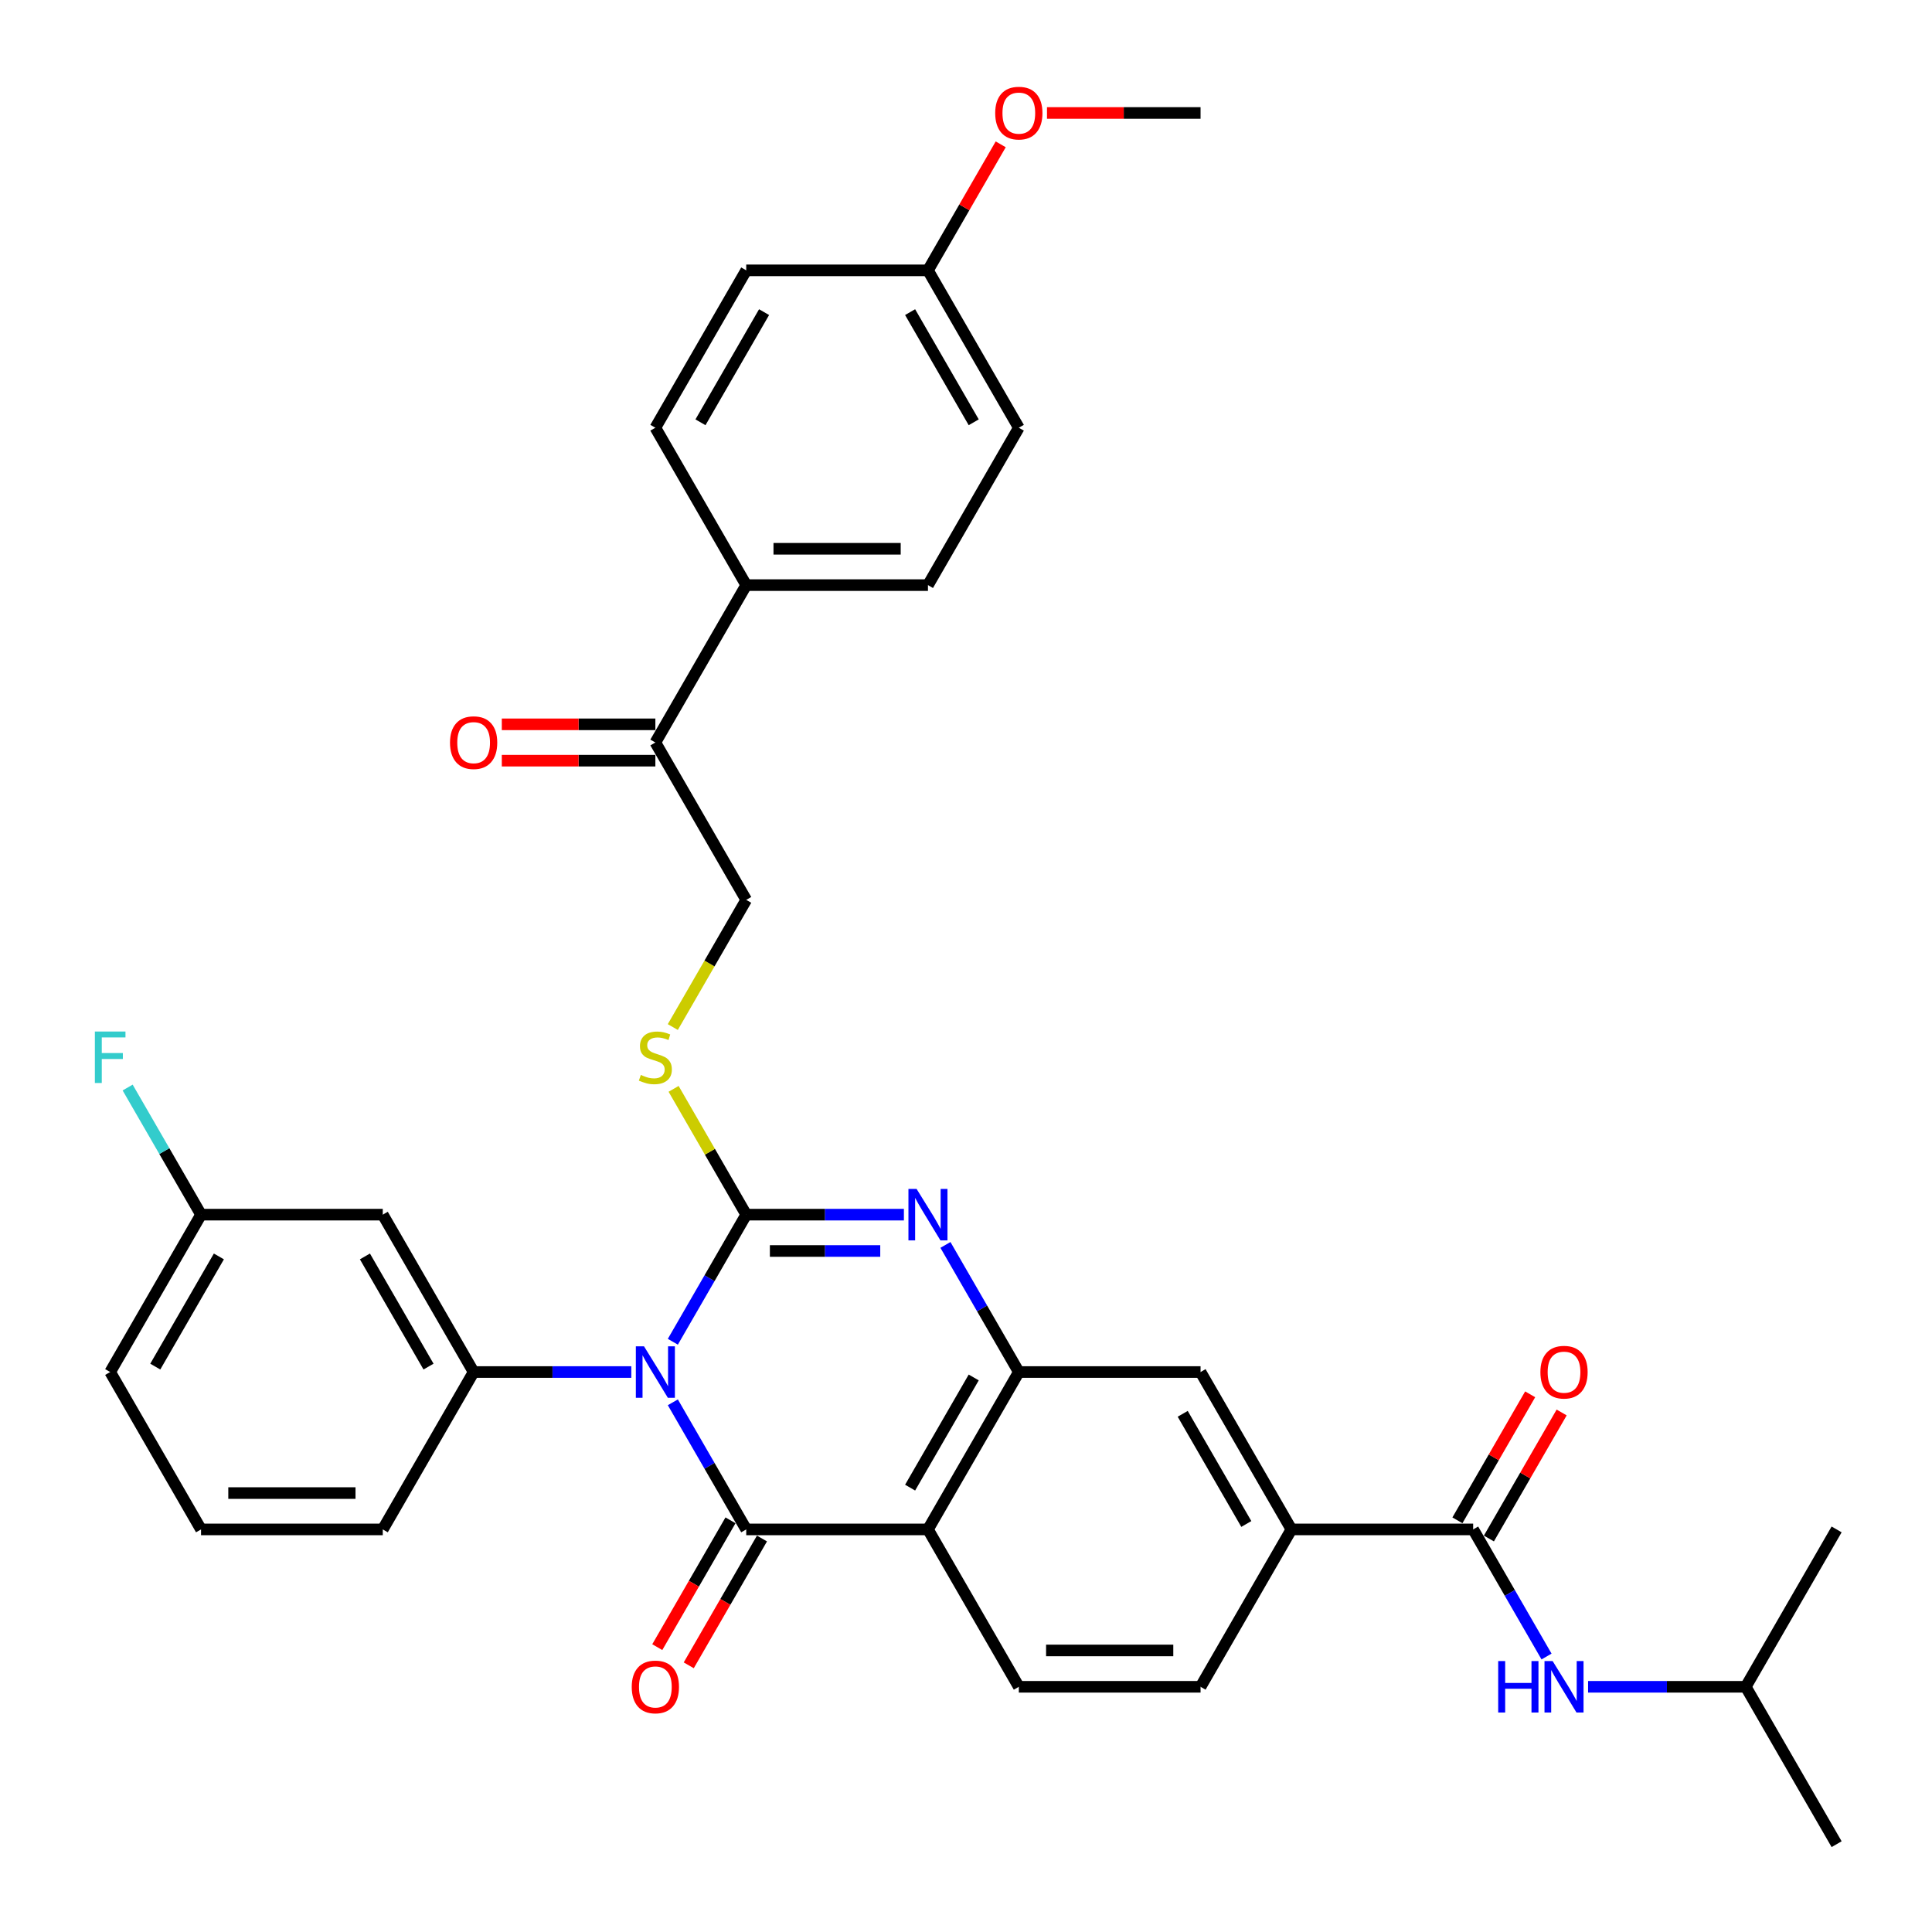 <?xml version='1.0' encoding='iso-8859-1'?>
<svg version='1.1' baseProfile='full'
              xmlns='http://www.w3.org/2000/svg'
                      xmlns:rdkit='http://www.rdkit.org/xml'
                      xmlns:xlink='http://www.w3.org/1999/xlink'
                  xml:space='preserve'
width='1000px' height='1000px' viewBox='0 0 1000 1000'>
<!-- END OF HEADER -->
<rect style='opacity:1.0;fill:#FFFFFF;stroke:none' width='1000' height='1000' x='0' y='0'> </rect>
<path class='bond-0' d='M 348.263,694.49 L 367.255,661.595' style='fill:none;fill-rule:evenodd;stroke:#0000FF;stroke-width:6px;stroke-linecap:butt;stroke-linejoin:miter;stroke-opacity:1' />
<path class='bond-0' d='M 367.255,661.595 L 386.247,628.7' style='fill:none;fill-rule:evenodd;stroke:#000000;stroke-width:6px;stroke-linecap:butt;stroke-linejoin:miter;stroke-opacity:1' />
<path class='bond-1' d='M 348.263,725.832 L 367.255,758.727' style='fill:none;fill-rule:evenodd;stroke:#0000FF;stroke-width:6px;stroke-linecap:butt;stroke-linejoin:miter;stroke-opacity:1' />
<path class='bond-1' d='M 367.255,758.727 L 386.247,791.623' style='fill:none;fill-rule:evenodd;stroke:#000000;stroke-width:6px;stroke-linecap:butt;stroke-linejoin:miter;stroke-opacity:1' />
<path class='bond-5' d='M 326.761,710.161 L 285.957,710.161' style='fill:none;fill-rule:evenodd;stroke:#0000FF;stroke-width:6px;stroke-linecap:butt;stroke-linejoin:miter;stroke-opacity:1' />
<path class='bond-5' d='M 285.957,710.161 L 245.152,710.161' style='fill:none;fill-rule:evenodd;stroke:#000000;stroke-width:6px;stroke-linecap:butt;stroke-linejoin:miter;stroke-opacity:1' />
<path class='bond-2' d='M 386.247,628.7 L 427.052,628.7' style='fill:none;fill-rule:evenodd;stroke:#000000;stroke-width:6px;stroke-linecap:butt;stroke-linejoin:miter;stroke-opacity:1' />
<path class='bond-2' d='M 427.052,628.7 L 467.857,628.7' style='fill:none;fill-rule:evenodd;stroke:#0000FF;stroke-width:6px;stroke-linecap:butt;stroke-linejoin:miter;stroke-opacity:1' />
<path class='bond-2' d='M 398.489,647.513 L 427.052,647.513' style='fill:none;fill-rule:evenodd;stroke:#000000;stroke-width:6px;stroke-linecap:butt;stroke-linejoin:miter;stroke-opacity:1' />
<path class='bond-2' d='M 427.052,647.513 L 455.615,647.513' style='fill:none;fill-rule:evenodd;stroke:#0000FF;stroke-width:6px;stroke-linecap:butt;stroke-linejoin:miter;stroke-opacity:1' />
<path class='bond-7' d='M 386.247,628.7 L 367.451,596.143' style='fill:none;fill-rule:evenodd;stroke:#000000;stroke-width:6px;stroke-linecap:butt;stroke-linejoin:miter;stroke-opacity:1' />
<path class='bond-7' d='M 367.451,596.143 L 348.654,563.587' style='fill:none;fill-rule:evenodd;stroke:#CCCC00;stroke-width:6px;stroke-linecap:butt;stroke-linejoin:miter;stroke-opacity:1' />
<path class='bond-3' d='M 386.247,791.623 L 480.311,791.623' style='fill:none;fill-rule:evenodd;stroke:#000000;stroke-width:6px;stroke-linecap:butt;stroke-linejoin:miter;stroke-opacity:1' />
<path class='bond-13' d='M 378.101,786.919 L 359.152,819.739' style='fill:none;fill-rule:evenodd;stroke:#000000;stroke-width:6px;stroke-linecap:butt;stroke-linejoin:miter;stroke-opacity:1' />
<path class='bond-13' d='M 359.152,819.739 L 340.204,852.559' style='fill:none;fill-rule:evenodd;stroke:#FF0000;stroke-width:6px;stroke-linecap:butt;stroke-linejoin:miter;stroke-opacity:1' />
<path class='bond-13' d='M 394.393,796.326 L 375.445,829.146' style='fill:none;fill-rule:evenodd;stroke:#000000;stroke-width:6px;stroke-linecap:butt;stroke-linejoin:miter;stroke-opacity:1' />
<path class='bond-13' d='M 375.445,829.146 L 356.496,861.966' style='fill:none;fill-rule:evenodd;stroke:#FF0000;stroke-width:6px;stroke-linecap:butt;stroke-linejoin:miter;stroke-opacity:1' />
<path class='bond-35' d='M 489.358,644.371 L 508.35,677.266' style='fill:none;fill-rule:evenodd;stroke:#0000FF;stroke-width:6px;stroke-linecap:butt;stroke-linejoin:miter;stroke-opacity:1' />
<path class='bond-35' d='M 508.35,677.266 L 527.342,710.161' style='fill:none;fill-rule:evenodd;stroke:#000000;stroke-width:6px;stroke-linecap:butt;stroke-linejoin:miter;stroke-opacity:1' />
<path class='bond-4' d='M 480.311,791.623 L 527.342,710.161' style='fill:none;fill-rule:evenodd;stroke:#000000;stroke-width:6px;stroke-linecap:butt;stroke-linejoin:miter;stroke-opacity:1' />
<path class='bond-4' d='M 471.073,769.997 L 503.995,712.974' style='fill:none;fill-rule:evenodd;stroke:#000000;stroke-width:6px;stroke-linecap:butt;stroke-linejoin:miter;stroke-opacity:1' />
<path class='bond-10' d='M 480.311,791.623 L 527.342,873.084' style='fill:none;fill-rule:evenodd;stroke:#000000;stroke-width:6px;stroke-linecap:butt;stroke-linejoin:miter;stroke-opacity:1' />
<path class='bond-9' d='M 527.342,710.161 L 621.406,710.161' style='fill:none;fill-rule:evenodd;stroke:#000000;stroke-width:6px;stroke-linecap:butt;stroke-linejoin:miter;stroke-opacity:1' />
<path class='bond-12' d='M 245.152,710.161 L 198.12,628.7' style='fill:none;fill-rule:evenodd;stroke:#000000;stroke-width:6px;stroke-linecap:butt;stroke-linejoin:miter;stroke-opacity:1' />
<path class='bond-12' d='M 221.805,707.348 L 188.883,650.325' style='fill:none;fill-rule:evenodd;stroke:#000000;stroke-width:6px;stroke-linecap:butt;stroke-linejoin:miter;stroke-opacity:1' />
<path class='bond-26' d='M 245.152,710.161 L 198.12,791.623' style='fill:none;fill-rule:evenodd;stroke:#000000;stroke-width:6px;stroke-linecap:butt;stroke-linejoin:miter;stroke-opacity:1' />
<path class='bond-6' d='M 762.501,791.623 L 668.438,791.623' style='fill:none;fill-rule:evenodd;stroke:#000000;stroke-width:6px;stroke-linecap:butt;stroke-linejoin:miter;stroke-opacity:1' />
<path class='bond-11' d='M 762.501,791.623 L 781.493,824.518' style='fill:none;fill-rule:evenodd;stroke:#000000;stroke-width:6px;stroke-linecap:butt;stroke-linejoin:miter;stroke-opacity:1' />
<path class='bond-11' d='M 781.493,824.518 L 800.485,857.413' style='fill:none;fill-rule:evenodd;stroke:#0000FF;stroke-width:6px;stroke-linecap:butt;stroke-linejoin:miter;stroke-opacity:1' />
<path class='bond-16' d='M 770.647,796.326 L 789.476,763.713' style='fill:none;fill-rule:evenodd;stroke:#000000;stroke-width:6px;stroke-linecap:butt;stroke-linejoin:miter;stroke-opacity:1' />
<path class='bond-16' d='M 789.476,763.713 L 808.306,731.1' style='fill:none;fill-rule:evenodd;stroke:#FF0000;stroke-width:6px;stroke-linecap:butt;stroke-linejoin:miter;stroke-opacity:1' />
<path class='bond-16' d='M 754.355,786.919 L 773.184,754.306' style='fill:none;fill-rule:evenodd;stroke:#000000;stroke-width:6px;stroke-linecap:butt;stroke-linejoin:miter;stroke-opacity:1' />
<path class='bond-16' d='M 773.184,754.306 L 792.013,721.693' style='fill:none;fill-rule:evenodd;stroke:#FF0000;stroke-width:6px;stroke-linecap:butt;stroke-linejoin:miter;stroke-opacity:1' />
<path class='bond-18' d='M 348.241,531.605 L 367.244,498.691' style='fill:none;fill-rule:evenodd;stroke:#CCCC00;stroke-width:6px;stroke-linecap:butt;stroke-linejoin:miter;stroke-opacity:1' />
<path class='bond-18' d='M 367.244,498.691 L 386.247,465.777' style='fill:none;fill-rule:evenodd;stroke:#000000;stroke-width:6px;stroke-linecap:butt;stroke-linejoin:miter;stroke-opacity:1' />
<path class='bond-8' d='M 668.438,791.623 L 621.406,873.084' style='fill:none;fill-rule:evenodd;stroke:#000000;stroke-width:6px;stroke-linecap:butt;stroke-linejoin:miter;stroke-opacity:1' />
<path class='bond-37' d='M 668.438,791.623 L 621.406,710.161' style='fill:none;fill-rule:evenodd;stroke:#000000;stroke-width:6px;stroke-linecap:butt;stroke-linejoin:miter;stroke-opacity:1' />
<path class='bond-37' d='M 645.091,788.81 L 612.168,731.787' style='fill:none;fill-rule:evenodd;stroke:#000000;stroke-width:6px;stroke-linecap:butt;stroke-linejoin:miter;stroke-opacity:1' />
<path class='bond-17' d='M 527.342,873.084 L 621.406,873.084' style='fill:none;fill-rule:evenodd;stroke:#000000;stroke-width:6px;stroke-linecap:butt;stroke-linejoin:miter;stroke-opacity:1' />
<path class='bond-17' d='M 541.452,854.271 L 607.296,854.271' style='fill:none;fill-rule:evenodd;stroke:#000000;stroke-width:6px;stroke-linecap:butt;stroke-linejoin:miter;stroke-opacity:1' />
<path class='bond-28' d='M 821.987,873.084 L 862.792,873.084' style='fill:none;fill-rule:evenodd;stroke:#0000FF;stroke-width:6px;stroke-linecap:butt;stroke-linejoin:miter;stroke-opacity:1' />
<path class='bond-28' d='M 862.792,873.084 L 903.596,873.084' style='fill:none;fill-rule:evenodd;stroke:#000000;stroke-width:6px;stroke-linecap:butt;stroke-linejoin:miter;stroke-opacity:1' />
<path class='bond-22' d='M 198.12,628.7 L 104.057,628.7' style='fill:none;fill-rule:evenodd;stroke:#000000;stroke-width:6px;stroke-linecap:butt;stroke-linejoin:miter;stroke-opacity:1' />
<path class='bond-14' d='M 339.215,384.316 L 386.247,465.777' style='fill:none;fill-rule:evenodd;stroke:#000000;stroke-width:6px;stroke-linecap:butt;stroke-linejoin:miter;stroke-opacity:1' />
<path class='bond-15' d='M 339.215,384.316 L 386.247,302.854' style='fill:none;fill-rule:evenodd;stroke:#000000;stroke-width:6px;stroke-linecap:butt;stroke-linejoin:miter;stroke-opacity:1' />
<path class='bond-19' d='M 339.215,374.909 L 299.474,374.909' style='fill:none;fill-rule:evenodd;stroke:#000000;stroke-width:6px;stroke-linecap:butt;stroke-linejoin:miter;stroke-opacity:1' />
<path class='bond-19' d='M 299.474,374.909 L 259.732,374.909' style='fill:none;fill-rule:evenodd;stroke:#FF0000;stroke-width:6px;stroke-linecap:butt;stroke-linejoin:miter;stroke-opacity:1' />
<path class='bond-19' d='M 339.215,393.722 L 299.474,393.722' style='fill:none;fill-rule:evenodd;stroke:#000000;stroke-width:6px;stroke-linecap:butt;stroke-linejoin:miter;stroke-opacity:1' />
<path class='bond-19' d='M 299.474,393.722 L 259.732,393.722' style='fill:none;fill-rule:evenodd;stroke:#FF0000;stroke-width:6px;stroke-linecap:butt;stroke-linejoin:miter;stroke-opacity:1' />
<path class='bond-20' d='M 386.247,302.854 L 480.311,302.854' style='fill:none;fill-rule:evenodd;stroke:#000000;stroke-width:6px;stroke-linecap:butt;stroke-linejoin:miter;stroke-opacity:1' />
<path class='bond-20' d='M 400.357,284.042 L 466.201,284.042' style='fill:none;fill-rule:evenodd;stroke:#000000;stroke-width:6px;stroke-linecap:butt;stroke-linejoin:miter;stroke-opacity:1' />
<path class='bond-21' d='M 386.247,302.854 L 339.215,221.393' style='fill:none;fill-rule:evenodd;stroke:#000000;stroke-width:6px;stroke-linecap:butt;stroke-linejoin:miter;stroke-opacity:1' />
<path class='bond-24' d='M 480.311,302.854 L 527.342,221.393' style='fill:none;fill-rule:evenodd;stroke:#000000;stroke-width:6px;stroke-linecap:butt;stroke-linejoin:miter;stroke-opacity:1' />
<path class='bond-25' d='M 339.215,221.393 L 386.247,139.931' style='fill:none;fill-rule:evenodd;stroke:#000000;stroke-width:6px;stroke-linecap:butt;stroke-linejoin:miter;stroke-opacity:1' />
<path class='bond-25' d='M 362.562,218.58 L 395.485,161.557' style='fill:none;fill-rule:evenodd;stroke:#000000;stroke-width:6px;stroke-linecap:butt;stroke-linejoin:miter;stroke-opacity:1' />
<path class='bond-27' d='M 104.057,628.7 L 85.064,595.805' style='fill:none;fill-rule:evenodd;stroke:#000000;stroke-width:6px;stroke-linecap:butt;stroke-linejoin:miter;stroke-opacity:1' />
<path class='bond-27' d='M 85.064,595.805 L 66.072,562.909' style='fill:none;fill-rule:evenodd;stroke:#33CCCC;stroke-width:6px;stroke-linecap:butt;stroke-linejoin:miter;stroke-opacity:1' />
<path class='bond-36' d='M 104.057,628.7 L 57.025,710.161' style='fill:none;fill-rule:evenodd;stroke:#000000;stroke-width:6px;stroke-linecap:butt;stroke-linejoin:miter;stroke-opacity:1' />
<path class='bond-36' d='M 113.294,650.325 L 80.372,707.348' style='fill:none;fill-rule:evenodd;stroke:#000000;stroke-width:6px;stroke-linecap:butt;stroke-linejoin:miter;stroke-opacity:1' />
<path class='bond-23' d='M 480.311,139.931 L 386.247,139.931' style='fill:none;fill-rule:evenodd;stroke:#000000;stroke-width:6px;stroke-linecap:butt;stroke-linejoin:miter;stroke-opacity:1' />
<path class='bond-29' d='M 480.311,139.931 L 499.14,107.318' style='fill:none;fill-rule:evenodd;stroke:#000000;stroke-width:6px;stroke-linecap:butt;stroke-linejoin:miter;stroke-opacity:1' />
<path class='bond-29' d='M 499.14,107.318 L 517.969,74.706' style='fill:none;fill-rule:evenodd;stroke:#FF0000;stroke-width:6px;stroke-linecap:butt;stroke-linejoin:miter;stroke-opacity:1' />
<path class='bond-38' d='M 480.311,139.931 L 527.342,221.393' style='fill:none;fill-rule:evenodd;stroke:#000000;stroke-width:6px;stroke-linecap:butt;stroke-linejoin:miter;stroke-opacity:1' />
<path class='bond-38' d='M 471.073,161.557 L 503.995,218.58' style='fill:none;fill-rule:evenodd;stroke:#000000;stroke-width:6px;stroke-linecap:butt;stroke-linejoin:miter;stroke-opacity:1' />
<path class='bond-30' d='M 198.12,791.623 L 104.057,791.623' style='fill:none;fill-rule:evenodd;stroke:#000000;stroke-width:6px;stroke-linecap:butt;stroke-linejoin:miter;stroke-opacity:1' />
<path class='bond-30' d='M 184.011,772.81 L 118.166,772.81' style='fill:none;fill-rule:evenodd;stroke:#000000;stroke-width:6px;stroke-linecap:butt;stroke-linejoin:miter;stroke-opacity:1' />
<path class='bond-33' d='M 903.596,873.084 L 950.628,954.545' style='fill:none;fill-rule:evenodd;stroke:#000000;stroke-width:6px;stroke-linecap:butt;stroke-linejoin:miter;stroke-opacity:1' />
<path class='bond-34' d='M 903.596,873.084 L 950.628,791.623' style='fill:none;fill-rule:evenodd;stroke:#000000;stroke-width:6px;stroke-linecap:butt;stroke-linejoin:miter;stroke-opacity:1' />
<path class='bond-32' d='M 541.922,58.47 L 581.664,58.47' style='fill:none;fill-rule:evenodd;stroke:#FF0000;stroke-width:6px;stroke-linecap:butt;stroke-linejoin:miter;stroke-opacity:1' />
<path class='bond-32' d='M 581.664,58.47 L 621.406,58.47' style='fill:none;fill-rule:evenodd;stroke:#000000;stroke-width:6px;stroke-linecap:butt;stroke-linejoin:miter;stroke-opacity:1' />
<path class='bond-31' d='M 104.057,791.623 L 57.025,710.161' style='fill:none;fill-rule:evenodd;stroke:#000000;stroke-width:6px;stroke-linecap:butt;stroke-linejoin:miter;stroke-opacity:1' />
<path  class='atom-0' d='M 333.327 696.842
L 342.056 710.951
Q 342.921 712.344, 344.314 714.864
Q 345.706 717.385, 345.781 717.536
L 345.781 696.842
L 349.318 696.842
L 349.318 723.481
L 345.668 723.481
L 336.299 708.054
Q 335.208 706.248, 334.042 704.179
Q 332.913 702.109, 332.574 701.47
L 332.574 723.481
L 329.113 723.481
L 329.113 696.842
L 333.327 696.842
' fill='#0000FF'/>
<path  class='atom-3' d='M 474.422 615.38
L 483.151 629.49
Q 484.017 630.882, 485.409 633.403
Q 486.801 635.924, 486.876 636.074
L 486.876 615.38
L 490.413 615.38
L 490.413 642.019
L 486.763 642.019
L 477.395 626.593
Q 476.304 624.787, 475.137 622.717
Q 474.008 620.648, 473.67 620.008
L 473.67 642.019
L 470.208 642.019
L 470.208 615.38
L 474.422 615.38
' fill='#0000FF'/>
<path  class='atom-8' d='M 331.69 556.381
Q 331.991 556.494, 333.233 557.021
Q 334.475 557.548, 335.829 557.886
Q 337.221 558.187, 338.576 558.187
Q 341.097 558.187, 342.564 556.983
Q 344.031 555.742, 344.031 553.597
Q 344.031 552.13, 343.279 551.227
Q 342.564 550.324, 341.435 549.835
Q 340.306 549.345, 338.425 548.781
Q 336.055 548.066, 334.625 547.389
Q 333.233 546.712, 332.217 545.282
Q 331.239 543.852, 331.239 541.444
Q 331.239 538.095, 333.496 536.026
Q 335.791 533.957, 340.306 533.957
Q 343.392 533.957, 346.891 535.424
L 346.026 538.321
Q 342.827 537.004, 340.419 537.004
Q 337.823 537.004, 336.393 538.095
Q 334.964 539.149, 335.001 540.993
Q 335.001 542.422, 335.716 543.288
Q 336.469 544.153, 337.522 544.642
Q 338.613 545.131, 340.419 545.696
Q 342.827 546.448, 344.257 547.201
Q 345.687 547.953, 346.703 549.496
Q 347.756 551.001, 347.756 553.597
Q 347.756 557.284, 345.273 559.279
Q 342.827 561.235, 338.726 561.235
Q 336.356 561.235, 334.55 560.708
Q 332.781 560.219, 330.674 559.354
L 331.69 556.381
' fill='#CCCC00'/>
<path  class='atom-12' d='M 775.463 859.765
L 779.075 859.765
L 779.075 871.09
L 792.696 871.09
L 792.696 859.765
L 796.308 859.765
L 796.308 886.403
L 792.696 886.403
L 792.696 874.1
L 779.075 874.1
L 779.075 886.403
L 775.463 886.403
L 775.463 859.765
' fill='#0000FF'/>
<path  class='atom-12' d='M 803.645 859.765
L 812.374 873.874
Q 813.239 875.266, 814.631 877.787
Q 816.023 880.308, 816.099 880.459
L 816.099 859.765
L 819.635 859.765
L 819.635 886.403
L 815.986 886.403
L 806.617 870.977
Q 805.526 869.171, 804.359 867.102
Q 803.231 865.032, 802.892 864.393
L 802.892 886.403
L 799.431 886.403
L 799.431 859.765
L 803.645 859.765
' fill='#0000FF'/>
<path  class='atom-14' d='M 326.987 873.159
Q 326.987 866.763, 330.148 863.189
Q 333.308 859.614, 339.215 859.614
Q 345.123 859.614, 348.283 863.189
Q 351.444 866.763, 351.444 873.159
Q 351.444 879.631, 348.245 883.318
Q 345.047 886.968, 339.215 886.968
Q 333.346 886.968, 330.148 883.318
Q 326.987 879.669, 326.987 873.159
M 339.215 883.958
Q 343.279 883.958, 345.461 881.249
Q 347.681 878.502, 347.681 873.159
Q 347.681 867.929, 345.461 865.296
Q 343.279 862.624, 339.215 862.624
Q 335.152 862.624, 332.932 865.258
Q 330.75 867.892, 330.75 873.159
Q 330.75 878.54, 332.932 881.249
Q 335.152 883.958, 339.215 883.958
' fill='#FF0000'/>
<path  class='atom-17' d='M 797.305 710.237
Q 797.305 703.84, 800.465 700.266
Q 803.626 696.691, 809.533 696.691
Q 815.44 696.691, 818.601 700.266
Q 821.761 703.84, 821.761 710.237
Q 821.761 716.708, 818.563 720.395
Q 815.365 724.045, 809.533 724.045
Q 803.663 724.045, 800.465 720.395
Q 797.305 716.746, 797.305 710.237
M 809.533 721.035
Q 813.596 721.035, 815.779 718.326
Q 817.999 715.579, 817.999 710.237
Q 817.999 705.007, 815.779 702.373
Q 813.596 699.701, 809.533 699.701
Q 805.469 699.701, 803.249 702.335
Q 801.067 704.969, 801.067 710.237
Q 801.067 715.617, 803.249 718.326
Q 805.469 721.035, 809.533 721.035
' fill='#FF0000'/>
<path  class='atom-20' d='M 232.924 384.391
Q 232.924 377.995, 236.084 374.42
Q 239.245 370.846, 245.152 370.846
Q 251.059 370.846, 254.22 374.42
Q 257.38 377.995, 257.38 384.391
Q 257.38 390.863, 254.182 394.55
Q 250.984 398.199, 245.152 398.199
Q 239.282 398.199, 236.084 394.55
Q 232.924 390.9, 232.924 384.391
M 245.152 395.189
Q 249.215 395.189, 251.398 392.48
Q 253.618 389.734, 253.618 384.391
Q 253.618 379.161, 251.398 376.527
Q 249.215 373.856, 245.152 373.856
Q 241.088 373.856, 238.868 376.49
Q 236.686 379.123, 236.686 384.391
Q 236.686 389.771, 238.868 392.48
Q 241.088 395.189, 245.152 395.189
' fill='#FF0000'/>
<path  class='atom-28' d='M 49.105 533.919
L 64.945 533.919
L 64.945 536.967
L 52.679 536.967
L 52.679 545.056
L 63.59 545.056
L 63.59 548.141
L 52.679 548.141
L 52.679 560.558
L 49.105 560.558
L 49.105 533.919
' fill='#33CCCC'/>
<path  class='atom-30' d='M 515.114 58.545
Q 515.114 52.149, 518.275 48.575
Q 521.435 45, 527.342 45
Q 533.25 45, 536.41 48.575
Q 539.571 52.149, 539.571 58.545
Q 539.571 65.017, 536.372 68.704
Q 533.174 72.354, 527.342 72.354
Q 521.473 72.354, 518.275 68.704
Q 515.114 65.055, 515.114 58.545
M 527.342 69.344
Q 531.406 69.344, 533.588 66.635
Q 535.808 63.888, 535.808 58.545
Q 535.808 53.315, 533.588 50.682
Q 531.406 48.01, 527.342 48.01
Q 523.279 48.01, 521.059 50.644
Q 518.877 53.278, 518.877 58.545
Q 518.877 63.926, 521.059 66.635
Q 523.279 69.344, 527.342 69.344
' fill='#FF0000'/>
</svg>
